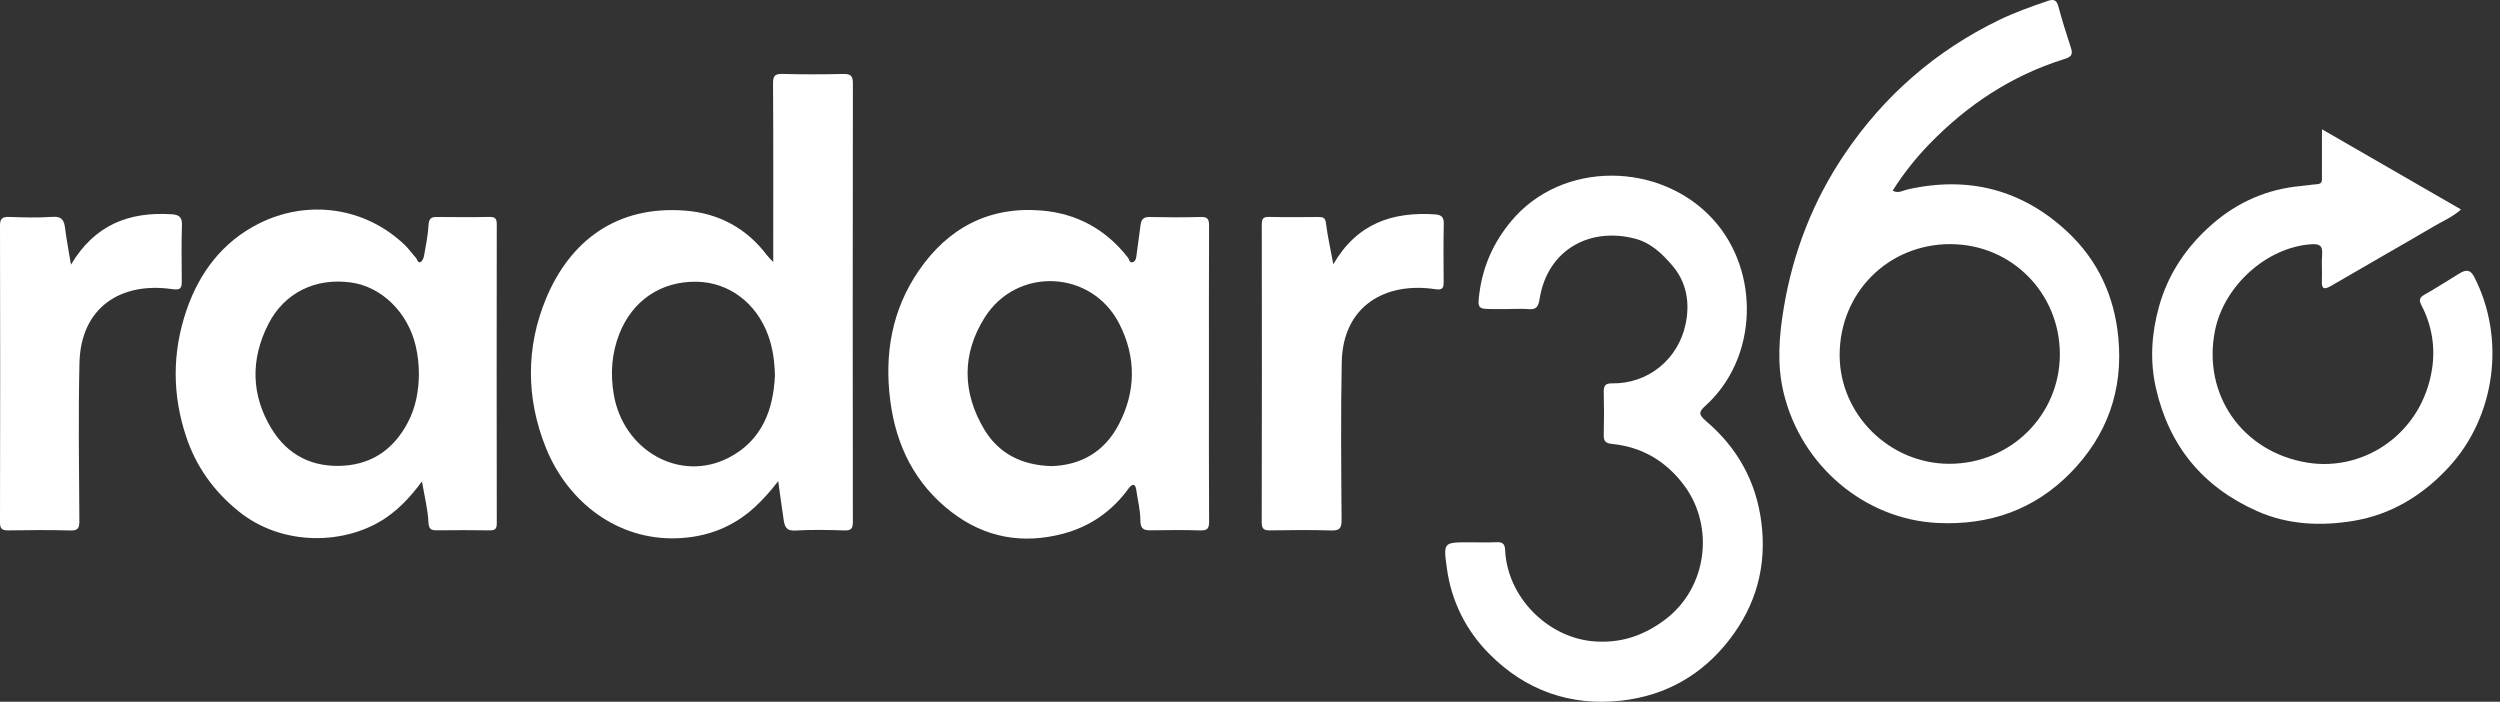 <svg width="285" height="80" viewBox="0 0 285 80" fill="none" xmlns="http://www.w3.org/2000/svg">
<rect x="0" y="0" width="285" height="80" fill="#333333" stroke="none"/>
<g clip-path="url(#clip0_610_10)">
<path d="M88.716 54.849C87.78 56.055 86.977 56.95 86.09 57.772C83.551 60.121 80.535 61.259 77.1 61.365C70.459 61.567 64.78 57.343 62.244 51.073C59.956 45.418 59.949 39.591 62.239 34.061C64.959 27.495 70.278 23.39 78.136 24.012C81.907 24.31 85.103 26 87.433 29.099C87.584 29.302 87.777 29.471 88.15 29.869V28.427C88.15 22.118 88.168 15.809 88.127 9.502C88.122 8.63 88.357 8.407 89.21 8.43C91.507 8.49 93.806 8.483 96.103 8.433C96.926 8.414 97.232 8.6 97.23 9.498C97.202 26.168 97.207 42.835 97.225 59.505C97.225 60.245 97.041 60.49 96.269 60.467C94.395 60.41 92.512 60.368 90.642 60.481C89.601 60.543 89.444 59.978 89.334 59.241C89.132 57.887 88.95 56.532 88.716 54.852V54.849ZM88.341 42.845C88.306 41.134 88.088 39.665 87.58 38.251C86.246 34.541 83.082 32.171 79.408 32.116C75.359 32.054 72.099 34.256 70.609 38.049C69.733 40.278 69.572 42.569 69.96 44.915C71.034 51.401 77.559 55.049 83.094 52.168C86.915 50.18 88.157 46.669 88.341 42.842V42.845Z" fill="white"/>
<path d="M215.764 21.741C216.415 22.081 216.909 21.725 217.399 21.613C224.357 20.015 230.526 21.597 235.701 26.441C239.148 29.667 241.045 33.746 241.493 38.526C242.057 44.541 240.173 49.695 236.03 53.913C231.93 58.087 226.819 59.907 220.882 59.618C212.605 59.214 205.33 53.132 203.325 44.743C202.55 41.497 202.822 38.248 203.362 35.02C204.42 28.721 206.698 22.876 210.276 17.579C214.778 10.91 220.664 5.779 227.927 2.266C229.7 1.41 231.56 0.751 233.425 0.113C234.087 -0.115 234.45 -0.046 234.655 0.737C235.08 2.353 235.602 3.947 236.113 5.54C236.386 6.394 235.867 6.566 235.221 6.768C229.305 8.632 224.292 11.954 220 16.369C218.413 18.002 216.987 19.783 215.762 21.741H215.764ZM222.345 27.83C215.24 27.823 209.706 33.379 209.719 40.505C209.733 47.255 215.401 52.866 222.214 52.873C229.201 52.88 234.809 47.333 234.823 40.407C234.834 33.407 229.309 27.839 222.345 27.832V27.83Z" fill="white"/>
<path d="M48.105 54.879C46.799 56.64 45.532 57.983 43.971 59.043C39.455 62.111 32.245 62.349 27.23 58.311C24.347 55.988 22.346 53.168 21.208 49.736C19.633 44.991 19.629 40.183 21.236 35.438C22.71 31.087 25.361 27.579 29.502 25.492C34.988 22.73 41.552 23.536 46.142 27.926C46.606 28.371 46.979 28.911 47.413 29.39C47.579 29.572 47.62 30.013 47.938 29.873C48.142 29.783 48.294 29.423 48.34 29.161C48.547 27.985 48.791 26.805 48.857 25.619C48.899 24.87 49.204 24.73 49.832 24.737C51.823 24.753 53.817 24.769 55.808 24.73C56.482 24.716 56.631 24.96 56.631 25.589C56.615 36.946 56.613 48.303 56.633 59.663C56.633 60.354 56.383 60.471 55.773 60.46C53.782 60.428 51.789 60.432 49.798 60.455C49.083 60.464 48.88 60.283 48.839 59.482C48.763 58.04 48.4 56.612 48.105 54.879ZM47.756 42.667C47.754 41.595 47.641 40.532 47.402 39.485C46.526 35.647 43.534 32.697 40.028 32.205C35.99 31.638 32.41 33.346 30.569 36.99C28.55 40.982 28.621 45.057 30.971 48.903C32.817 51.922 35.678 53.329 39.223 53.086C42.599 52.854 44.994 51.056 46.53 48.088C47.409 46.391 47.73 44.561 47.758 42.669L47.756 42.667Z" fill="white"/>
<path d="M137.819 42.697C137.819 48.278 137.803 53.862 137.837 59.443C137.842 60.226 137.667 60.494 136.839 60.467C134.965 60.403 133.087 60.428 131.211 60.455C130.392 60.467 130.003 60.306 130.003 59.321C130.003 58.141 129.686 56.961 129.523 55.779C129.488 55.533 129.392 55.272 129.178 55.276C129.003 55.281 128.794 55.496 128.67 55.671C126.791 58.263 124.294 60.015 121.223 60.834C116.61 62.065 112.297 61.309 108.485 58.382C104.318 55.182 102.157 50.827 101.492 45.682C100.803 40.353 101.672 35.328 104.739 30.858C108.071 26.002 112.718 23.518 118.684 23.996C122.74 24.319 126.079 26.142 128.599 29.386C128.743 29.572 128.739 29.99 129.109 29.896C129.44 29.811 129.509 29.496 129.551 29.177C129.702 27.997 129.877 26.822 130.026 25.642C130.105 25.029 130.353 24.723 131.043 24.739C132.995 24.781 134.949 24.792 136.901 24.735C137.699 24.712 137.835 25.024 137.833 25.727C137.81 31.386 137.819 37.043 137.819 42.702V42.697ZM119.9 53.136C123.207 53.031 125.876 51.52 127.497 48.469C129.511 44.674 129.546 40.734 127.605 36.921C124.465 30.75 115.918 30.353 112.239 36.223C109.639 40.369 109.699 44.722 112.179 48.91C113.837 51.708 116.481 53.049 119.903 53.136H119.9Z" fill="white"/>
<path d="M171.956 35.232C171.42 35.232 170.882 35.232 170.346 35.232C168.475 35.232 168.408 35.222 168.661 33.342C169.07 30.307 170.273 27.623 172.253 25.238C178.088 18.204 189.322 18.449 195.289 25.006C200.702 30.957 200.405 40.847 194.434 46.242C193.652 46.95 193.599 47.243 194.494 48.006C198.044 51.032 200.2 54.856 200.796 59.549C201.428 64.533 200.205 68.978 197.149 72.927C194.027 76.96 189.881 79.307 184.832 79.872C178.999 80.524 173.903 78.698 169.788 74.555C167.114 71.862 165.447 68.537 164.932 64.717C164.543 61.824 164.55 61.824 167.495 61.824C168.53 61.824 169.565 61.854 170.599 61.813C171.257 61.787 171.549 61.962 171.581 62.687C171.832 68.129 176.463 72.633 181.539 73.099C184.641 73.384 187.306 72.525 189.81 70.645C194.661 67.001 195.439 60.056 192.063 55.43C190.019 52.629 187.244 50.953 183.758 50.605C182.99 50.529 182.809 50.249 182.827 49.544C182.868 47.939 182.868 46.33 182.827 44.725C182.809 44.02 182.967 43.69 183.767 43.703C187.844 43.775 191.323 40.996 192.169 36.903C192.656 34.538 192.295 32.174 190.619 30.241C189.47 28.914 188.219 27.692 186.43 27.217C181.291 25.853 176.417 28.413 175.511 34.088C175.373 34.952 175.15 35.317 174.255 35.241C173.494 35.177 172.724 35.227 171.958 35.227L171.956 35.232Z" fill="white"/>
<path d="M264.705 14.739C270.103 17.852 275.281 20.837 280.554 23.877C279.606 24.731 278.514 25.185 277.518 25.771C273.623 28.057 269.694 30.28 265.797 32.559C264.987 33.032 264.645 33.012 264.695 31.965C264.744 30.973 264.64 29.972 264.723 28.985C264.808 27.959 264.373 27.784 263.456 27.846C258.411 28.197 253.535 32.559 252.507 37.7C251.058 44.948 255.593 51.544 263.072 52.746C269.505 53.78 276.114 49.429 277.254 42.057C277.643 39.546 277.229 37.096 276.056 34.819C275.741 34.206 275.801 33.919 276.422 33.572C277.751 32.833 279.022 31.988 280.326 31.203C281.006 30.792 281.567 30.606 282.066 31.577C285.672 38.604 284.492 47.501 279.137 53.284C276.153 56.507 272.55 58.679 268.285 59.381C264.601 59.987 260.849 59.845 257.296 58.263C251.102 55.504 247.274 50.834 245.777 44.252C245.073 41.16 245.266 38.09 246.103 35.034C247.152 31.203 249.299 28.062 252.256 25.502C255.128 23.016 258.501 21.542 262.329 21.204C262.936 21.151 263.537 21.039 264.144 21.002C264.806 20.963 264.698 20.488 264.7 20.088C264.709 18.408 264.705 16.727 264.705 14.746V14.739Z" fill="white"/>
<path d="M151.996 30.13C154.693 25.467 158.747 24.117 163.601 24.439C164.265 24.482 164.61 24.719 164.592 25.497C164.539 27.715 164.569 29.932 164.575 32.15C164.578 32.841 164.46 33.092 163.591 32.963C157.931 32.118 153.086 34.871 152.959 41.278C152.84 47.28 152.897 53.288 152.941 59.291C152.948 60.263 152.674 60.499 151.734 60.471C149.437 60.4 147.138 60.428 144.838 60.462C144.144 60.474 143.834 60.361 143.836 59.548C143.864 48.228 143.859 36.907 143.843 25.587C143.843 24.957 143.985 24.716 144.664 24.73C146.54 24.774 148.418 24.755 150.295 24.739C150.819 24.735 151.081 24.808 151.161 25.451C151.348 26.939 151.679 28.408 151.998 30.132L151.996 30.13Z" fill="white"/>
<path d="M8.089 30.17C10.825 25.567 14.771 24.134 19.546 24.423C20.321 24.471 20.776 24.683 20.742 25.638C20.666 27.775 20.714 29.917 20.721 32.057C20.723 32.84 20.615 33.106 19.608 32.959C13.77 32.117 9.199 35.037 9.057 41.401C8.921 47.398 9.009 53.401 9.048 59.4C9.052 60.247 8.861 60.498 7.988 60.472C5.654 60.406 3.318 60.426 0.984 60.463C0.285 60.474 -0.002 60.348 1.36786e-05 59.547C0.028 48.275 0.028 37 1.36786e-05 25.725C1.36786e-05 24.887 0.281 24.708 1.048 24.733C2.692 24.786 4.346 24.837 5.985 24.72C7.109 24.639 7.319 25.181 7.429 26.081C7.585 27.348 7.831 28.604 8.091 30.17H8.089Z" fill="white"/>
</g>
<defs>
<clipPath id="clip0_610_10">
<rect width="284.138" height="80" fill="white"/>
</clipPath>
</defs>
</svg>

